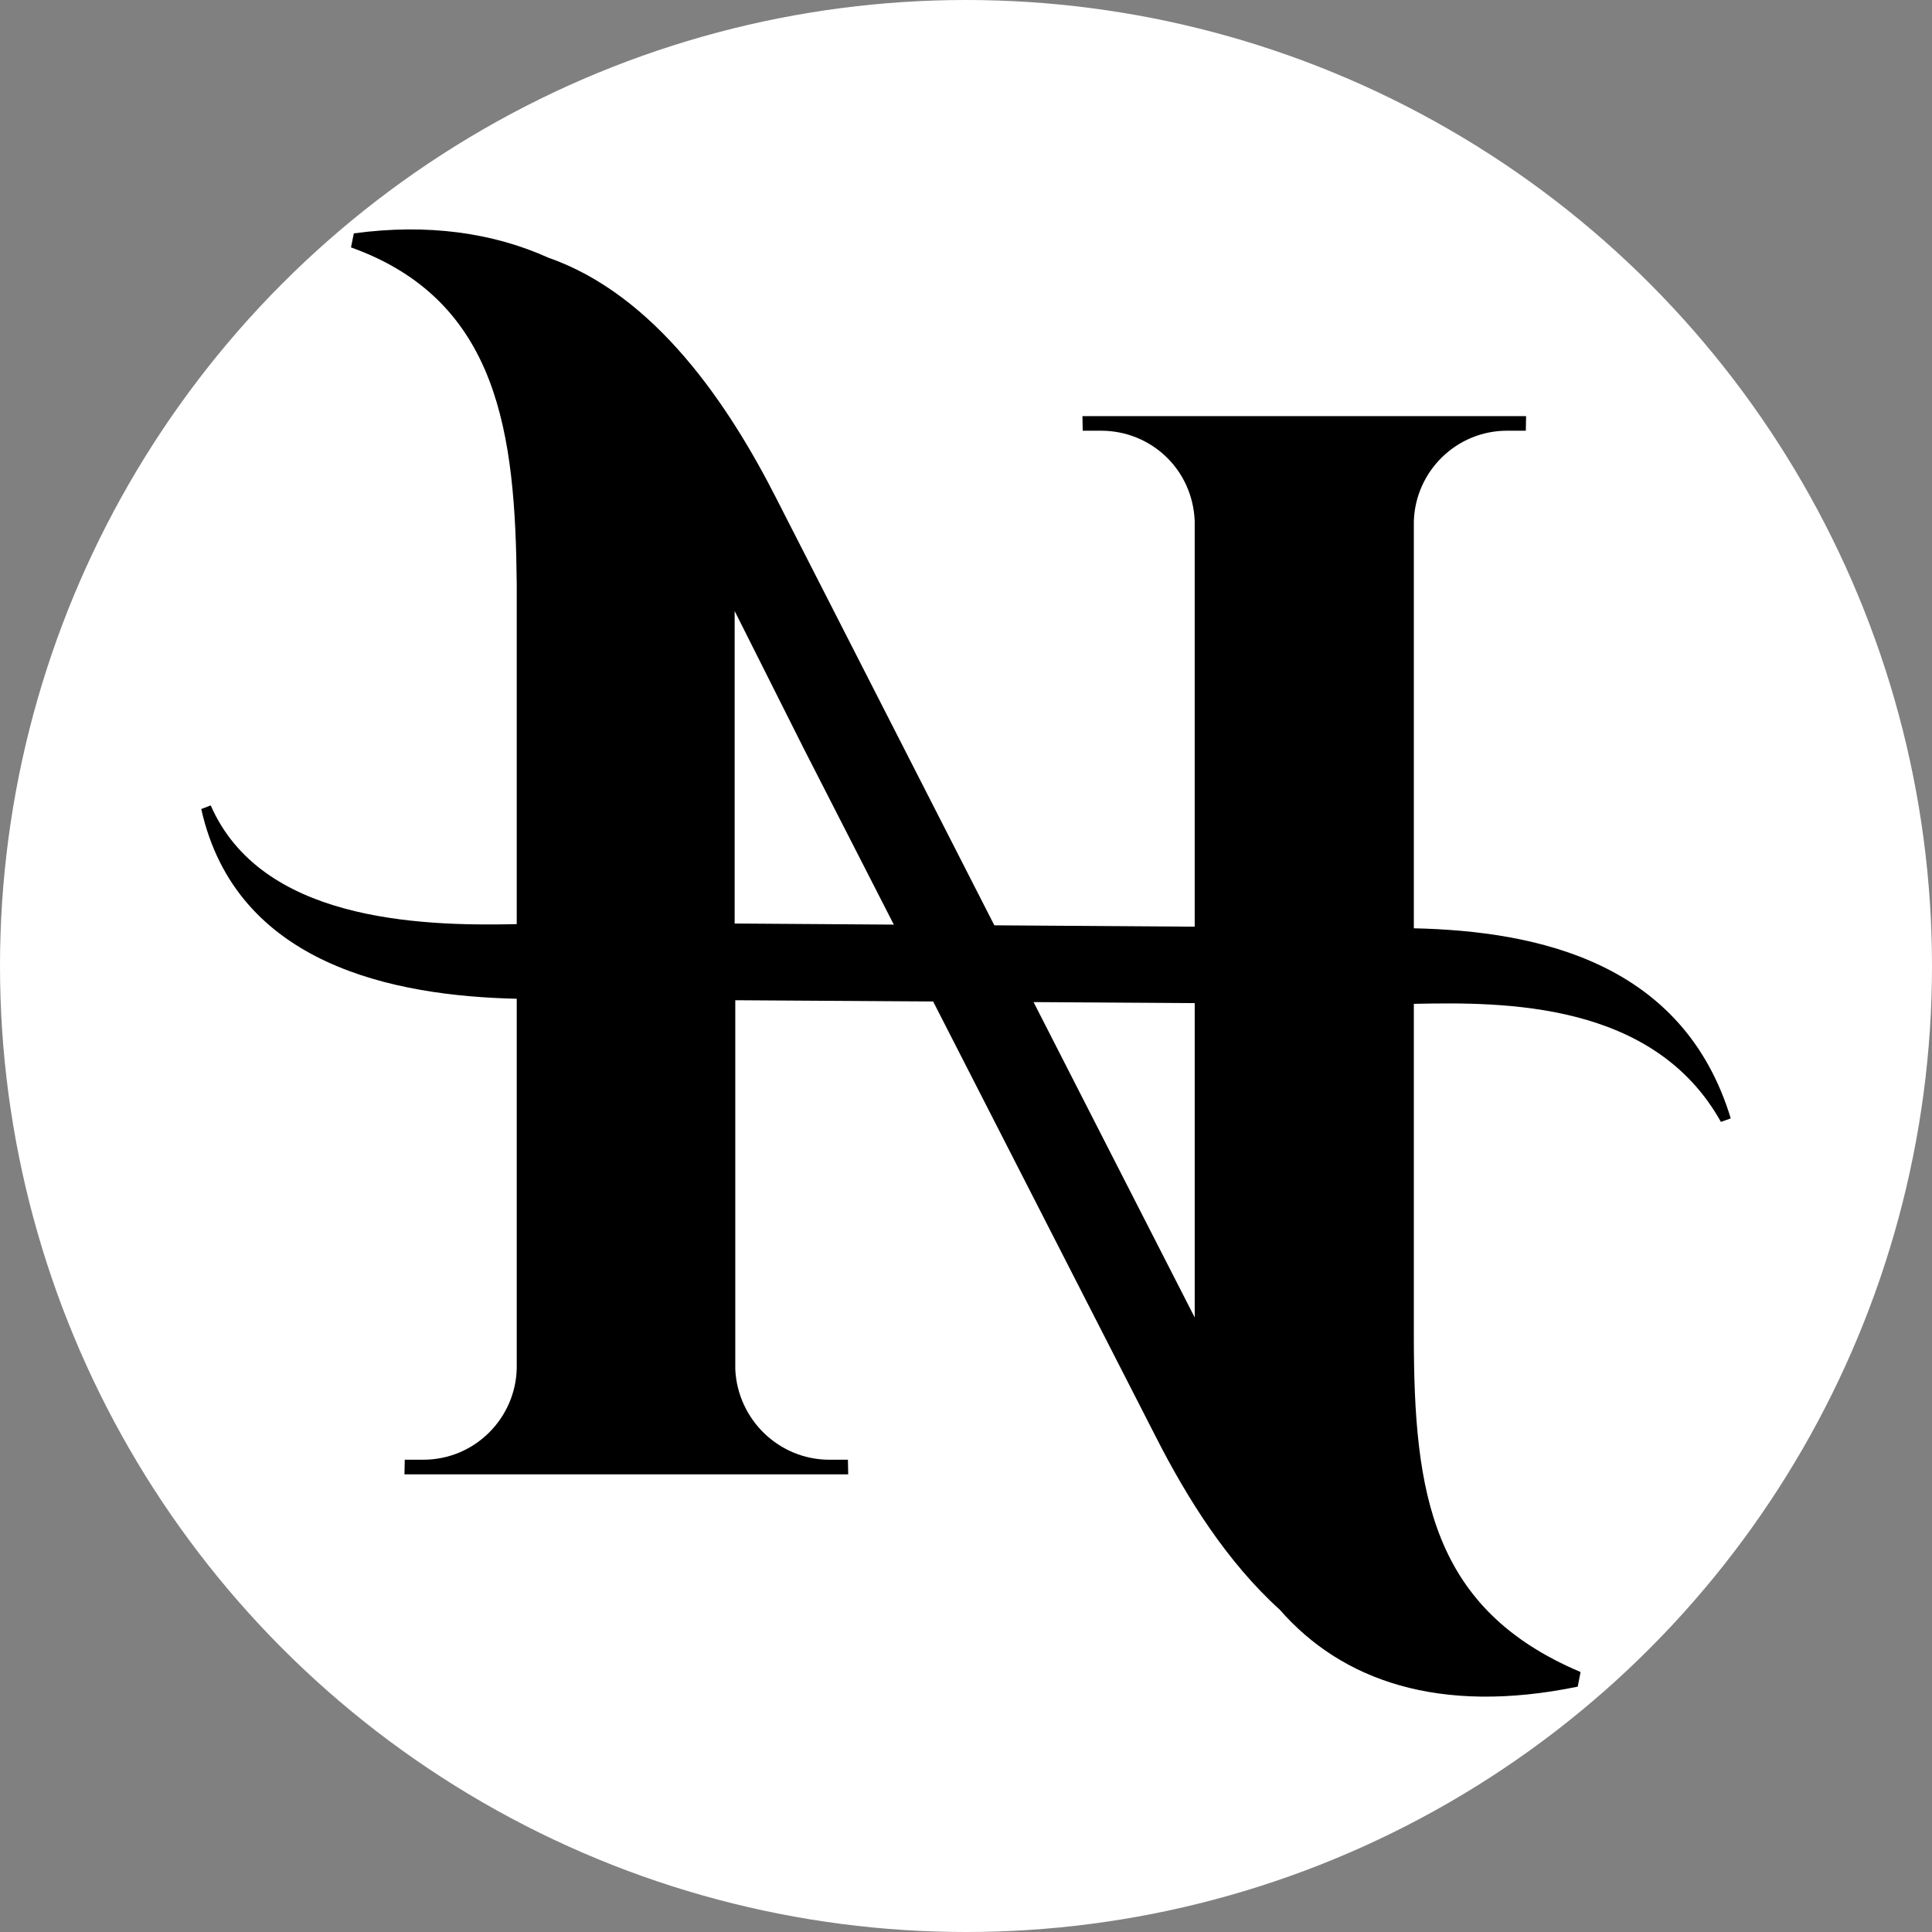 <?xml version="1.0" encoding="UTF-8" standalone="no"?>
<!DOCTYPE svg PUBLIC "-//W3C//DTD SVG 1.1//EN" "http://www.w3.org/Graphics/SVG/1.1/DTD/svg11.dtd">
<svg width="100%" height="100%" viewBox="0 0 480 480" version="1.1" xmlns="http://www.w3.org/2000/svg" xmlns:xlink="http://www.w3.org/1999/xlink" xml:space="preserve" xmlns:serif="http://www.serif.com/" style="fill-rule:evenodd;clip-rule:evenodd;stroke-linejoin:round;stroke-miterlimit:2;">
    <rect x="0" y="0" width="480" height="480" fill="#808080" stroke="none"/>
    <style>
        path {
            fill: #000000;
        }
        circle {
            fill: #ffffff;
        }
        @media (prefers-color-scheme: dark) {
            path { fill: #ffffff; }
            circle { fill: #000000; }
        }
    </style>
    <g id="Layer3">
        <circle cx="240" cy="240" r="240" fill="currentColor"/>
        <path d="M128.38,248.138c-30.426,-0.694 -69.711,-8.342 -78.38,-47.136l2.353,-0.9c12.409,28.33 50.692,30.091 76.027,29.496l0,-84.614c-0.366,-36.929 -4.282,-70.288 -41.175,-83.519l0.703,-3.484c18.348,-2.495 34.624,-0.14 48.282,6.02c26.654,9.288 44.887,36.657 56.59,59.637l54.263,106.253l49.779,0.343l0,-100.815c-0.545,-12.874 -10.889,-22.393 -23.244,-22.413l-4.579,0l-0.066,-3.621l110.22,-0l-0.066,3.621l-4.63,0c-12.574,-0.011 -22.831,10.038 -23.193,22.561l-0,101.066c31.238,0.68 67.018,8.661 78.736,47.23l-2.446,0.865c-16.717,-29.953 -53.901,-29.794 -76.29,-29.326l-0,82.56c-0,39.185 4.533,67.847 41.426,83.446l-0.708,3.636c-34.47,7.084 -58.641,-1.541 -73.996,-19.085c-13.105,-11.866 -23.035,-27.679 -30.788,-42.915l-55.365,-108.232l-49.153,-0.307l0,91.718c0.597,12.467 10.829,22.443 23.402,22.443l4.584,0l0.066,3.627l-110.245,-0l0.072,-3.627l4.578,0c13.079,-0.009 23.06,-10.603 23.243,-22.82l0,-91.708Zm54.143,-96.337l-0,77.646l0.315,0l39.228,0.271l-22.284,-43.562l-17.259,-34.355Zm114.299,97.42l-8.998,-0.06l-31.039,-0.194l18.447,36.121l21.59,42.234l0,-78.101Z"
              fill="currentColor"/>
    </g>
</svg>